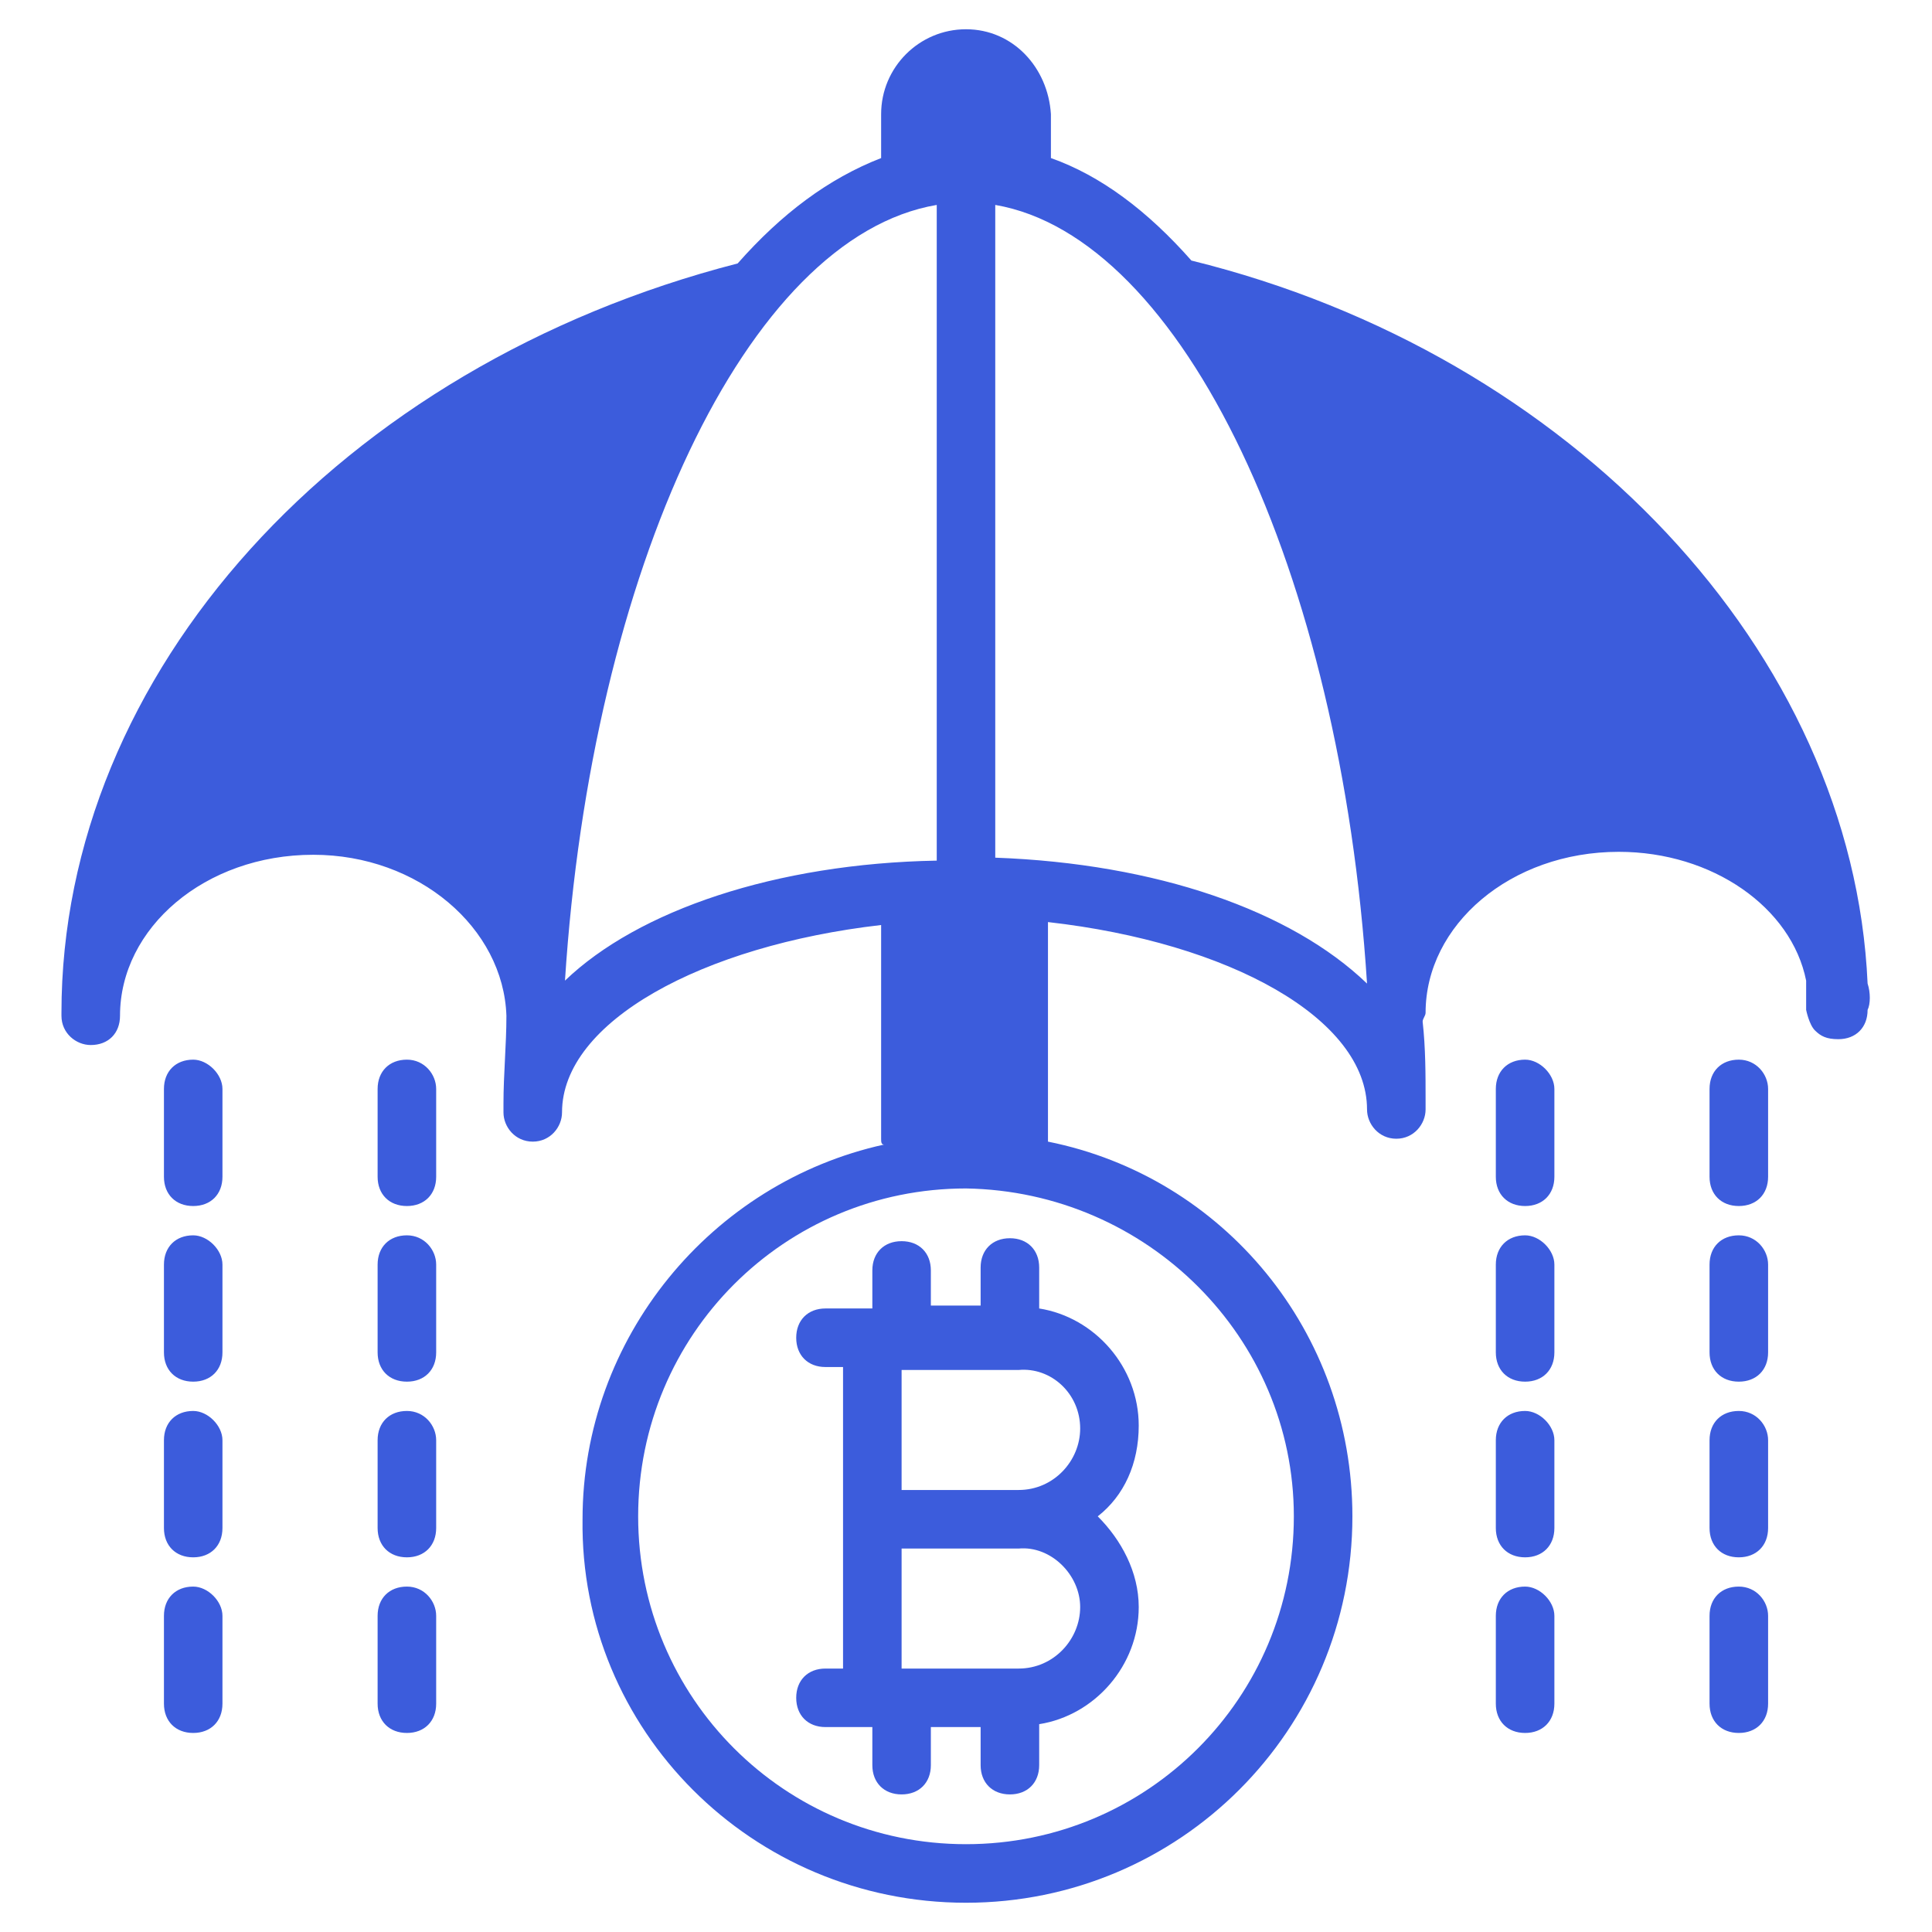 <svg width="42" height="42" viewBox="0 0 42 42" fill="none" xmlns="http://www.w3.org/2000/svg">
<path d="M40.6 21.382C40.282 14.191 34.173 7.7 25.9 5.664C24.945 4.582 23.927 3.818 22.846 3.436V2.482C22.782 1.464 22.018 0.636 21 0.636C19.982 0.636 19.155 1.464 19.155 2.482V3.436C18.009 3.882 16.991 4.645 16.036 5.727C7.382 7.955 1.336 14.636 1.336 22.018V22.082C1.336 22.464 1.655 22.718 1.973 22.718C2.355 22.718 2.609 22.464 2.609 22.082C2.609 20.173 4.455 18.582 6.809 18.582C9.1 18.582 10.945 20.173 11.009 22.082C11.009 22.718 10.945 23.355 10.945 23.991V24.182C10.945 24.5 11.2 24.818 11.582 24.818C11.964 24.818 12.218 24.5 12.218 24.182C12.218 22.209 15.273 20.555 19.155 20.109V24.755C19.155 24.818 19.155 24.882 19.218 24.882C15.464 25.709 12.664 29.082 12.664 33.027C12.6 37.609 16.355 41.364 21 41.364C25.645 41.364 29.4 37.609 29.4 32.964C29.4 28.954 26.6 25.582 22.782 24.818V20.045C26.727 20.491 29.718 22.145 29.718 24.118C29.718 24.436 29.973 24.755 30.355 24.755C30.736 24.755 30.991 24.436 30.991 24.118V23.927C30.991 23.355 30.991 22.782 30.927 22.209C30.927 22.145 30.991 22.082 30.991 22.018C30.991 20.109 32.836 18.518 35.191 18.518C37.227 18.518 38.946 19.727 39.264 21.318V21.954C39.264 21.954 39.327 22.273 39.455 22.4C39.582 22.527 39.709 22.591 39.964 22.591C40.346 22.591 40.6 22.336 40.6 21.954C40.664 21.827 40.664 21.573 40.6 21.382ZM12.282 21.318C12.855 12.409 16.227 5.155 20.364 4.455V18.709C16.864 18.773 13.873 19.791 12.282 21.318ZM28.127 32.964C28.127 36.909 24.945 40.091 21 40.091C17.055 40.091 13.873 36.909 13.873 32.964C13.873 29.018 17.055 25.836 21 25.836C24.945 25.9 28.127 29.082 28.127 32.964ZM21.636 18.645V4.455C25.709 5.155 29.145 12.409 29.718 21.382C28.064 19.791 25.136 18.773 21.636 18.645Z" fill="#3C5CDC"/>
<path d="M20.236 28.445V27.618C20.236 27.236 19.982 26.982 19.6 26.982C19.218 26.982 18.964 27.236 18.964 27.618V28.445H17.945C17.564 28.445 17.309 28.7 17.309 29.082C17.309 29.464 17.564 29.718 17.945 29.718H18.327V36.273H17.945C17.564 36.273 17.309 36.527 17.309 36.909C17.309 37.291 17.564 37.545 17.945 37.545H18.964V38.373C18.964 38.755 19.218 39.009 19.6 39.009C19.982 39.009 20.236 38.755 20.236 38.373V37.545H21.318V38.373C21.318 38.755 21.573 39.009 21.955 39.009C22.336 39.009 22.591 38.755 22.591 38.373V37.482C23.8 37.291 24.755 36.209 24.755 34.936C24.755 34.173 24.373 33.473 23.864 32.964C24.436 32.518 24.755 31.818 24.755 30.991C24.755 29.718 23.8 28.636 22.591 28.445V27.555C22.591 27.173 22.336 26.918 21.955 26.918C21.573 26.918 21.318 27.173 21.318 27.555V28.382H20.236V28.445ZM23.482 34.936C23.482 35.636 22.909 36.273 22.145 36.273H19.6V33.664H22.145C22.846 33.6 23.482 34.236 23.482 34.936ZM23.482 31.055C23.482 31.755 22.909 32.391 22.145 32.391H19.6V29.782H22.145C22.846 29.718 23.482 30.291 23.482 31.055ZM37.8 30.673C37.418 30.673 37.164 30.927 37.164 31.309V33.218C37.164 33.6 37.418 33.855 37.8 33.855C38.182 33.855 38.437 33.6 38.437 33.218V31.309C38.437 30.991 38.182 30.673 37.8 30.673ZM37.8 34.491C37.418 34.491 37.164 34.745 37.164 35.127V37.036C37.164 37.418 37.418 37.673 37.8 37.673C38.182 37.673 38.437 37.418 38.437 37.036V35.127C38.437 34.809 38.182 34.491 37.8 34.491ZM37.8 26.855C37.418 26.855 37.164 27.109 37.164 27.491V29.4C37.164 29.782 37.418 30.036 37.8 30.036C38.182 30.036 38.437 29.782 38.437 29.4V27.491C38.437 27.173 38.182 26.855 37.8 26.855ZM37.8 23.036C37.418 23.036 37.164 23.291 37.164 23.673V25.582C37.164 25.964 37.418 26.218 37.8 26.218C38.182 26.218 38.437 25.964 38.437 25.582V23.673C38.437 23.355 38.182 23.036 37.8 23.036ZM33.155 30.673C32.773 30.673 32.518 30.927 32.518 31.309V33.218C32.518 33.6 32.773 33.855 33.155 33.855C33.536 33.855 33.791 33.6 33.791 33.218V31.309C33.791 30.991 33.473 30.673 33.155 30.673ZM33.155 34.491C32.773 34.491 32.518 34.745 32.518 35.127V37.036C32.518 37.418 32.773 37.673 33.155 37.673C33.536 37.673 33.791 37.418 33.791 37.036V35.127C33.791 34.809 33.473 34.491 33.155 34.491ZM33.155 23.036C32.773 23.036 32.518 23.291 32.518 23.673V25.582C32.518 25.964 32.773 26.218 33.155 26.218C33.536 26.218 33.791 25.964 33.791 25.582V23.673C33.791 23.355 33.473 23.036 33.155 23.036ZM33.155 26.855C32.773 26.855 32.518 27.109 32.518 27.491V29.4C32.518 29.782 32.773 30.036 33.155 30.036C33.536 30.036 33.791 29.782 33.791 29.4V27.491C33.791 27.173 33.473 26.855 33.155 26.855ZM8.846 34.491C8.464 34.491 8.209 34.745 8.209 35.127V37.036C8.209 37.418 8.464 37.673 8.846 37.673C9.227 37.673 9.482 37.418 9.482 37.036V35.127C9.482 34.809 9.227 34.491 8.846 34.491ZM8.846 30.673C8.464 30.673 8.209 30.927 8.209 31.309V33.218C8.209 33.6 8.464 33.855 8.846 33.855C9.227 33.855 9.482 33.6 9.482 33.218V31.309C9.482 30.991 9.227 30.673 8.846 30.673ZM8.846 26.855C8.464 26.855 8.209 27.109 8.209 27.491V29.4C8.209 29.782 8.464 30.036 8.846 30.036C9.227 30.036 9.482 29.782 9.482 29.4V27.491C9.482 27.173 9.227 26.855 8.846 26.855ZM8.846 23.036C8.464 23.036 8.209 23.291 8.209 23.673V25.582C8.209 25.964 8.464 26.218 8.846 26.218C9.227 26.218 9.482 25.964 9.482 25.582V23.673C9.482 23.355 9.227 23.036 8.846 23.036ZM4.2 23.036C3.818 23.036 3.564 23.291 3.564 23.673V25.582C3.564 25.964 3.818 26.218 4.2 26.218C4.582 26.218 4.836 25.964 4.836 25.582V23.673C4.836 23.355 4.518 23.036 4.2 23.036ZM4.2 30.673C3.818 30.673 3.564 30.927 3.564 31.309V33.218C3.564 33.6 3.818 33.855 4.2 33.855C4.582 33.855 4.836 33.6 4.836 33.218V31.309C4.836 30.991 4.518 30.673 4.2 30.673ZM4.2 34.491C3.818 34.491 3.564 34.745 3.564 35.127V37.036C3.564 37.418 3.818 37.673 4.2 37.673C4.582 37.673 4.836 37.418 4.836 37.036V35.127C4.836 34.809 4.518 34.491 4.2 34.491ZM4.2 26.855C3.818 26.855 3.564 27.109 3.564 27.491V29.4C3.564 29.782 3.818 30.036 4.2 30.036C4.582 30.036 4.836 29.782 4.836 29.4V27.491C4.836 27.173 4.518 26.855 4.2 26.855Z" fill="#3C5CDC"/>
</svg>

